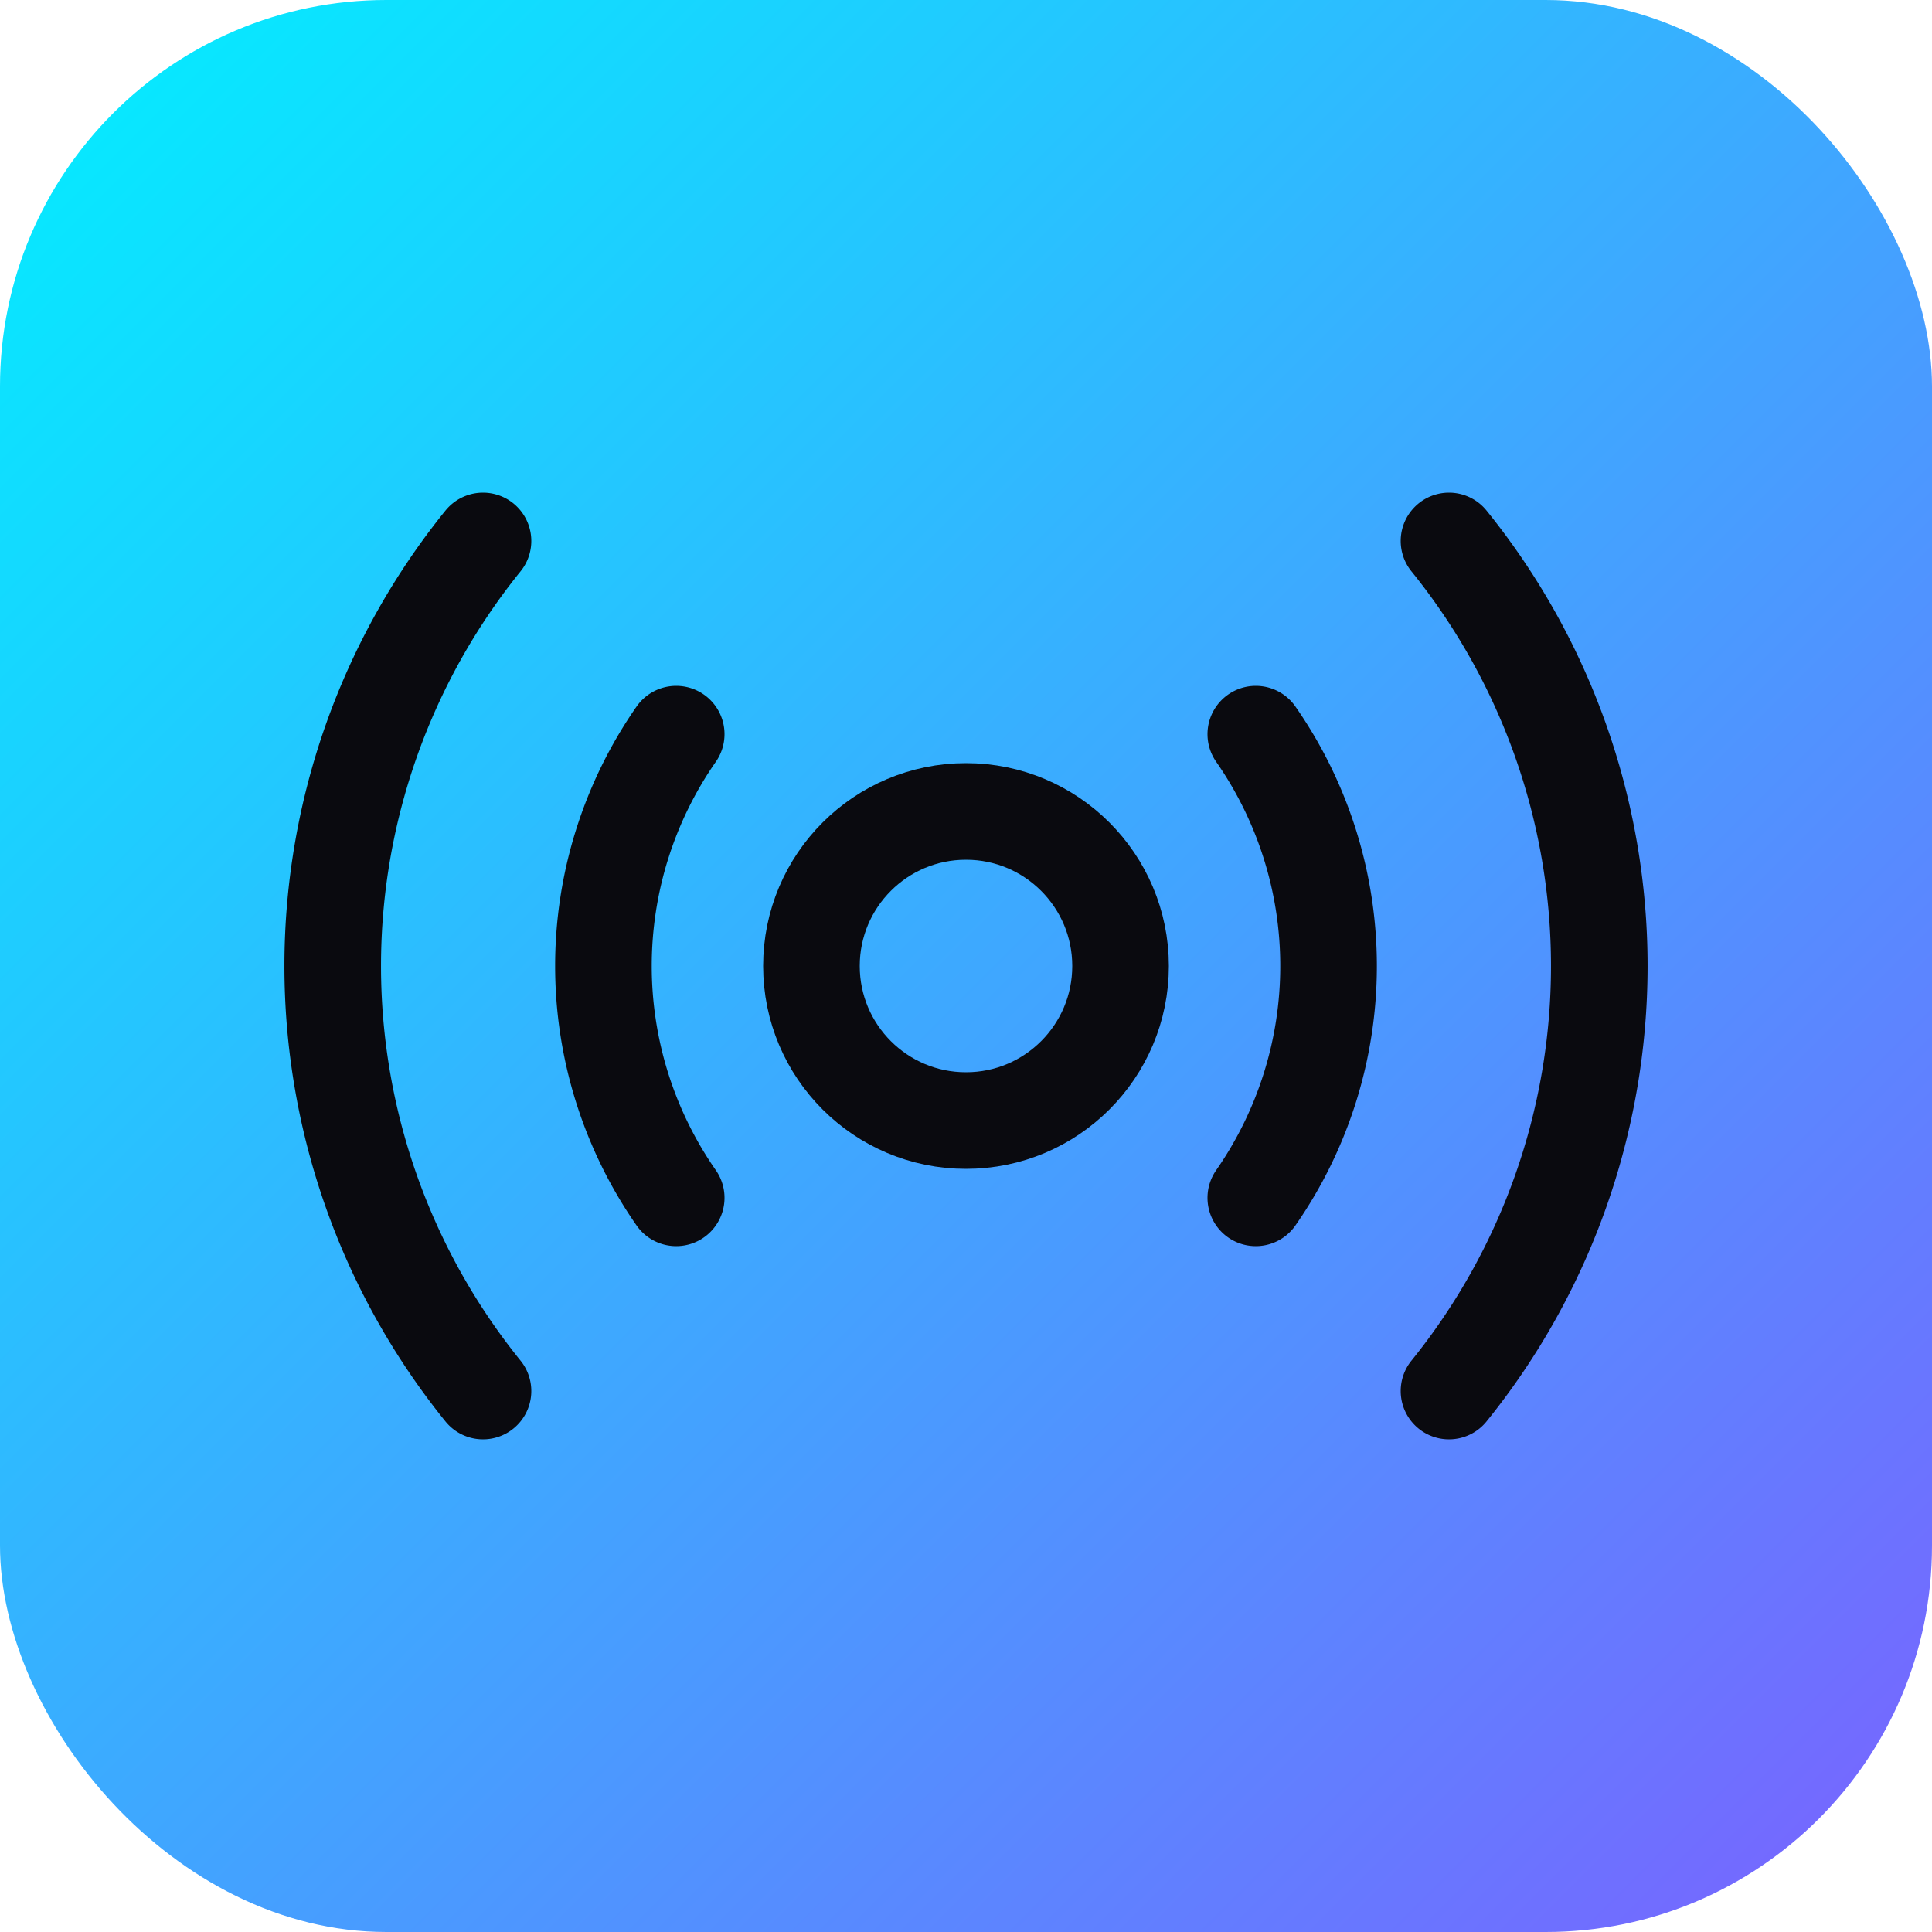 <svg xmlns="http://www.w3.org/2000/svg" viewBox="0 0 100 100">
  <defs>
    <linearGradient id="grad" x1="0%" y1="0%" x2="100%" y2="100%">
      <stop offset="0%" style="stop-color:#00f0ff"/>
      <stop offset="100%" style="stop-color:#7b61ff"/>
    </linearGradient>
  </defs>
  <rect width="100" height="100" rx="20" fill="url(#grad)"/>
  <circle cx="50" cy="50" r="8" fill="none" stroke="#0a0a0f" stroke-width="5"/>
  <path d="M65 38a21 21 0 0 1 0 24" fill="none" stroke="#0a0a0f" stroke-width="5" stroke-linecap="round"/>
  <path d="M35 62a21 21 0 0 1 0-24" fill="none" stroke="#0a0a0f" stroke-width="5" stroke-linecap="round"/>
  <path d="M75 28a35 35 0 0 1 0 44" fill="none" stroke="#0a0a0f" stroke-width="5" stroke-linecap="round"/>
  <path d="M25 72a35 35 0 0 1 0-44" fill="none" stroke="#0a0a0f" stroke-width="5" stroke-linecap="round"/>
</svg>
